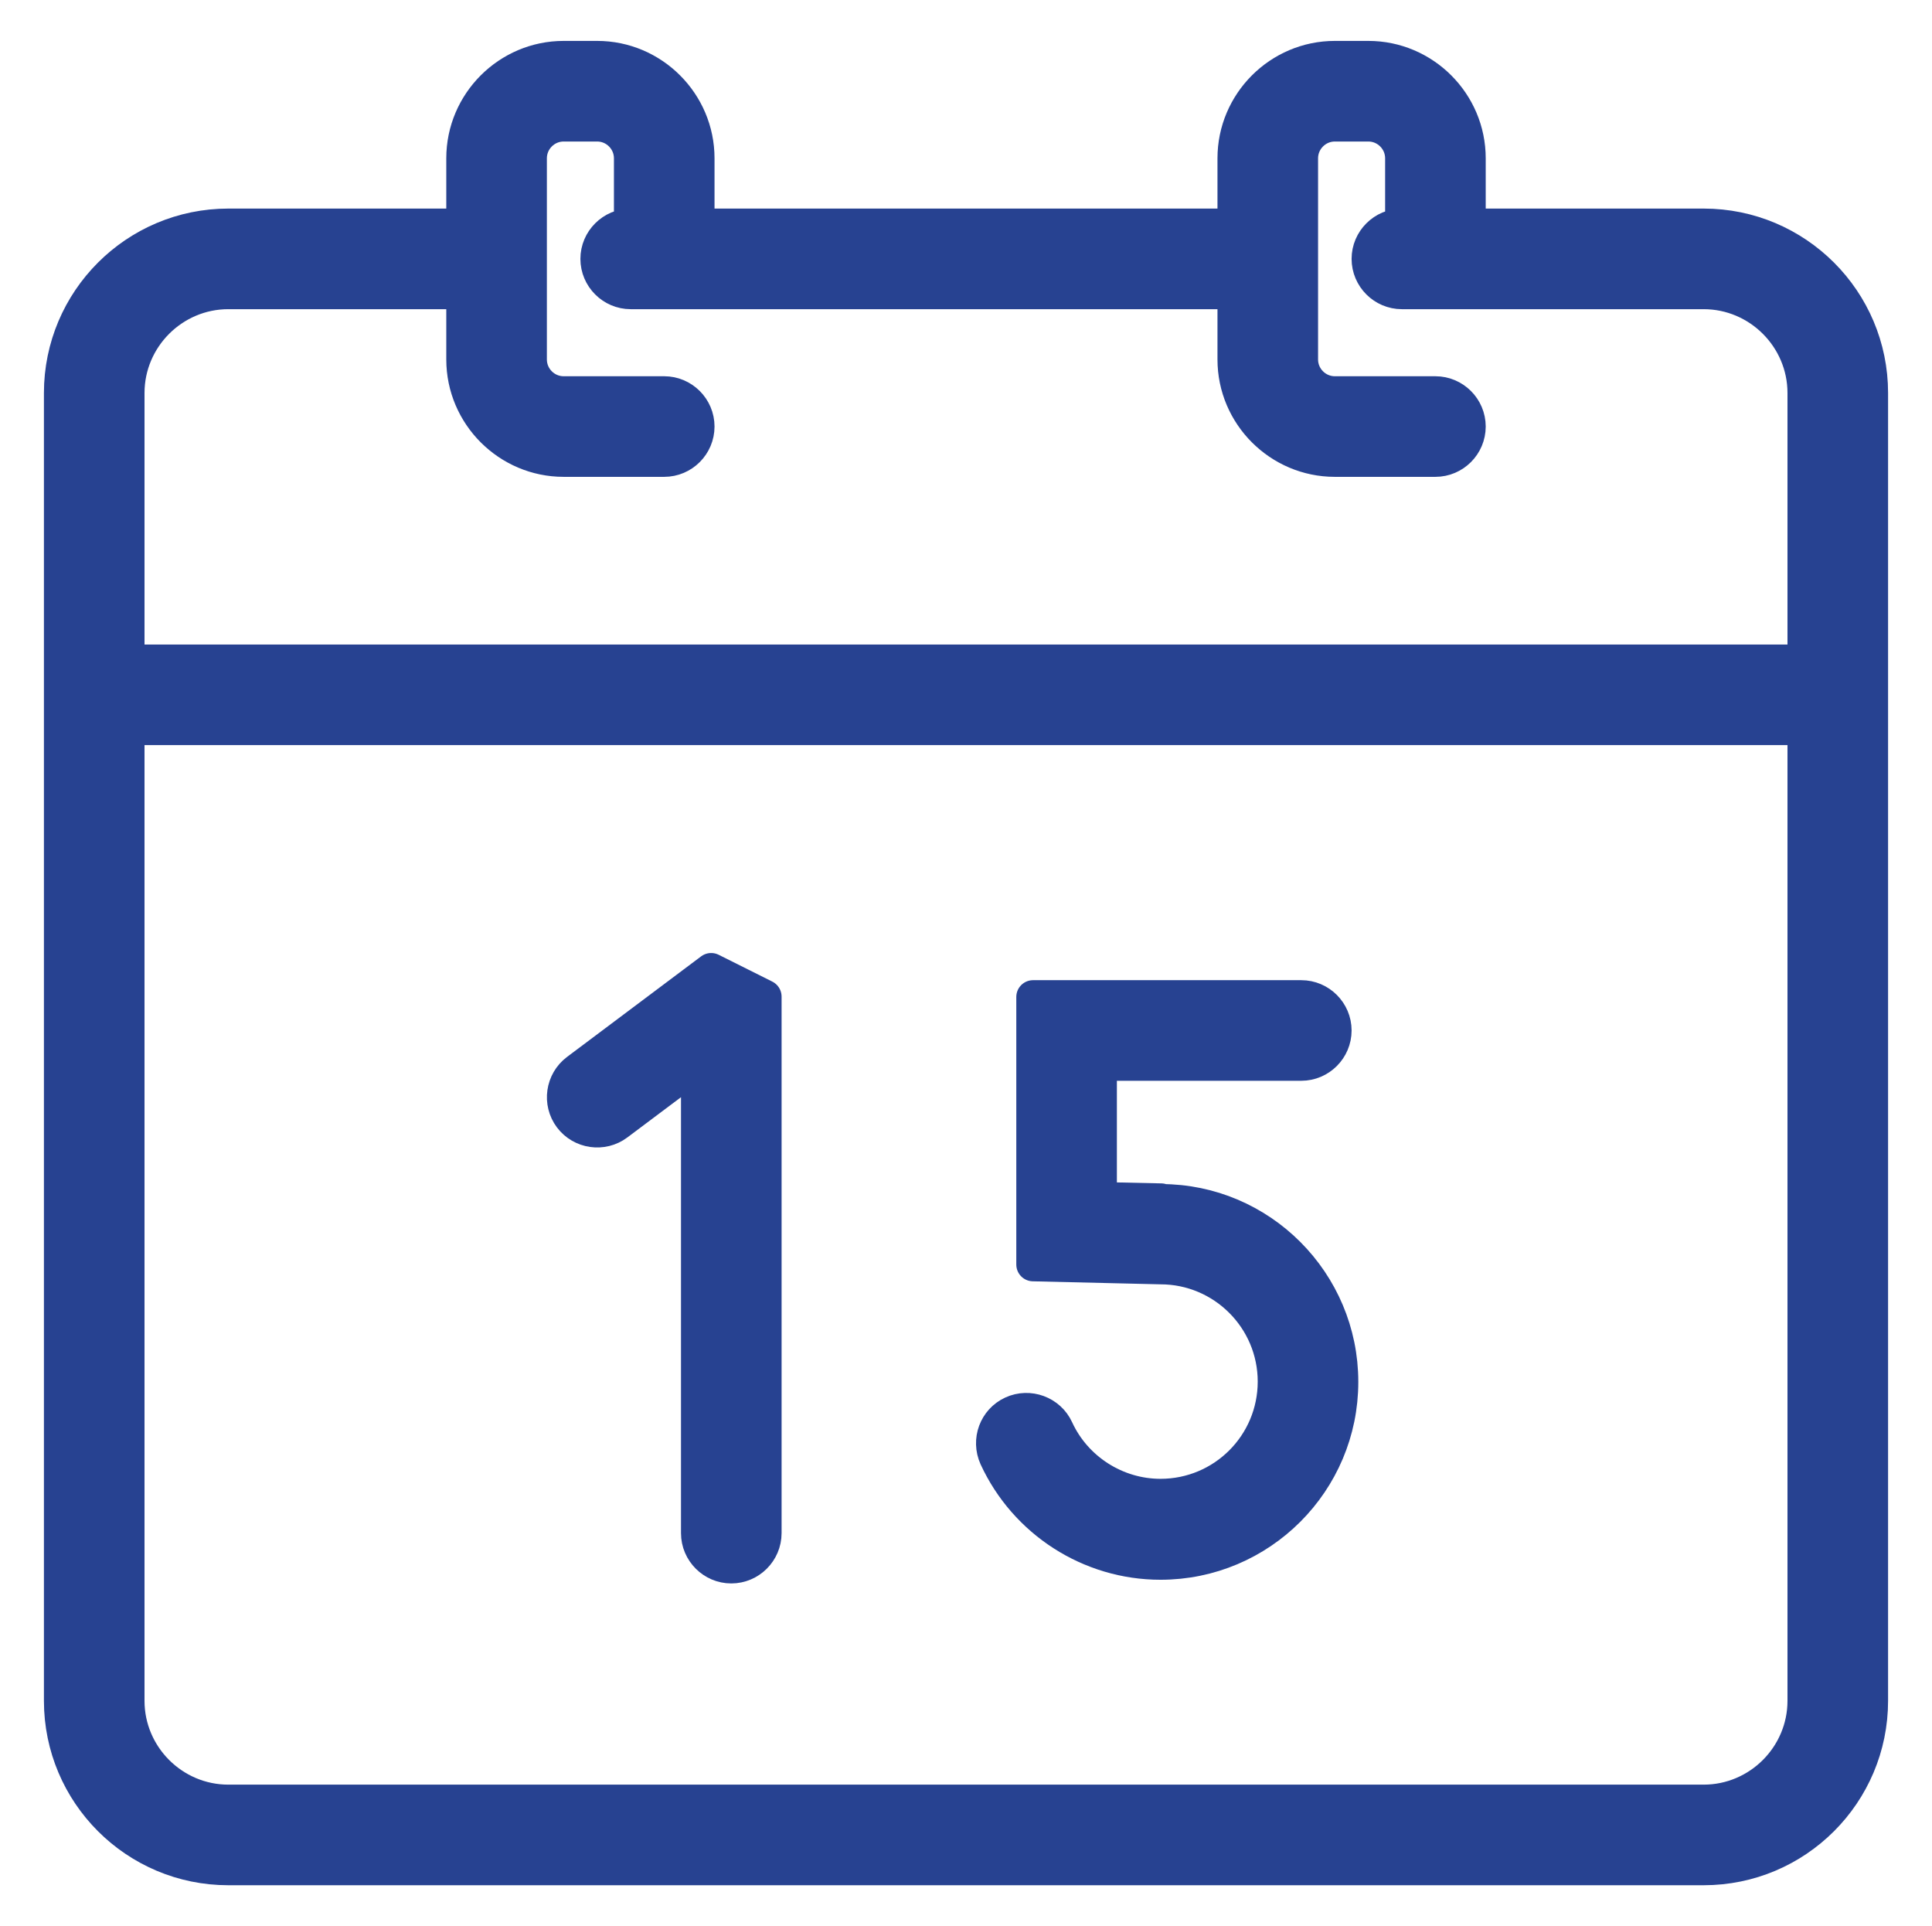 <?xml version="1.0" encoding="UTF-8"?><svg id="a" xmlns="http://www.w3.org/2000/svg" viewBox="0 0 57.62 57.44"><defs><style>.b{fill:#274291;stroke:#274291;stroke-linecap:round;stroke-linejoin:round;}</style></defs><path class="b" d="M50.81,6.72h-7v-2c0-1.65-1.35-3-3-3h-1c-1.65,0-3,1.35-3,3v2h-16v-2c0-1.65-1.35-3-3-3h-1c-1.65,0-3,1.35-3,3v2h-7c-2.76,0-5,2.24-5,5v39c0,2.76,2.24,5,5,5h44c2.76,0,5-2.24,5-5V11.72c0-2.76-2.24-5-5-5ZM6.81,8.72h7v2c0,1.65,1.35,3,3,3h3c.55,0,1-.45,1-1s-.45-1-1-1h-3c-.55,0-1-.45-1-1v-6c0-.55.45-1,1-1h1c.55,0,1,.45,1,1v2c-.55,0-1,.45-1,1s.45,1,1,1h18v2c0,1.65,1.35,3,3,3h3c.55,0,1-.45,1-1s-.45-1-1-1h-3c-.55,0-1-.45-1-1v-6c0-.55.45-1,1-1h1c.55,0,1,.45,1,1v2c-.55,0-1,.45-1,1s.45,1,1,1h9c1.65,0,3,1.35,3,3v8H3.81v-8c0-1.65,1.35-3,3-3ZM50.81,53.72H6.81c-1.65,0-3-1.35-3-3v-29h50v29c0,1.65-1.35,3-3,3Z"/><path class="b" d="M17.21,31.92c-.44.33-.53.96-.2,1.4.33.44.96.53,1.4.2l2.4-1.8v14c0,.55.45,1,1,1s1-.45,1-1v-16l-1.6-.8-4,3Z"/><path class="b" d="M34.63,35.79l-1.82-.04v-4.02h6c.55,0,1-.45,1-1s-.45-1-1-1h-8v7.98l3.8.09c1.87,0,3.4,1.52,3.4,3.4s-1.52,3.4-3.4,3.4c-1.32,0-2.54-.78-3.09-1.98-.23-.5-.83-.72-1.33-.49-.5.23-.72.82-.49,1.33.88,1.91,2.8,3.15,4.91,3.15,2.98,0,5.4-2.42,5.4-5.4s-2.42-5.4-5.38-5.4Z"/></svg>